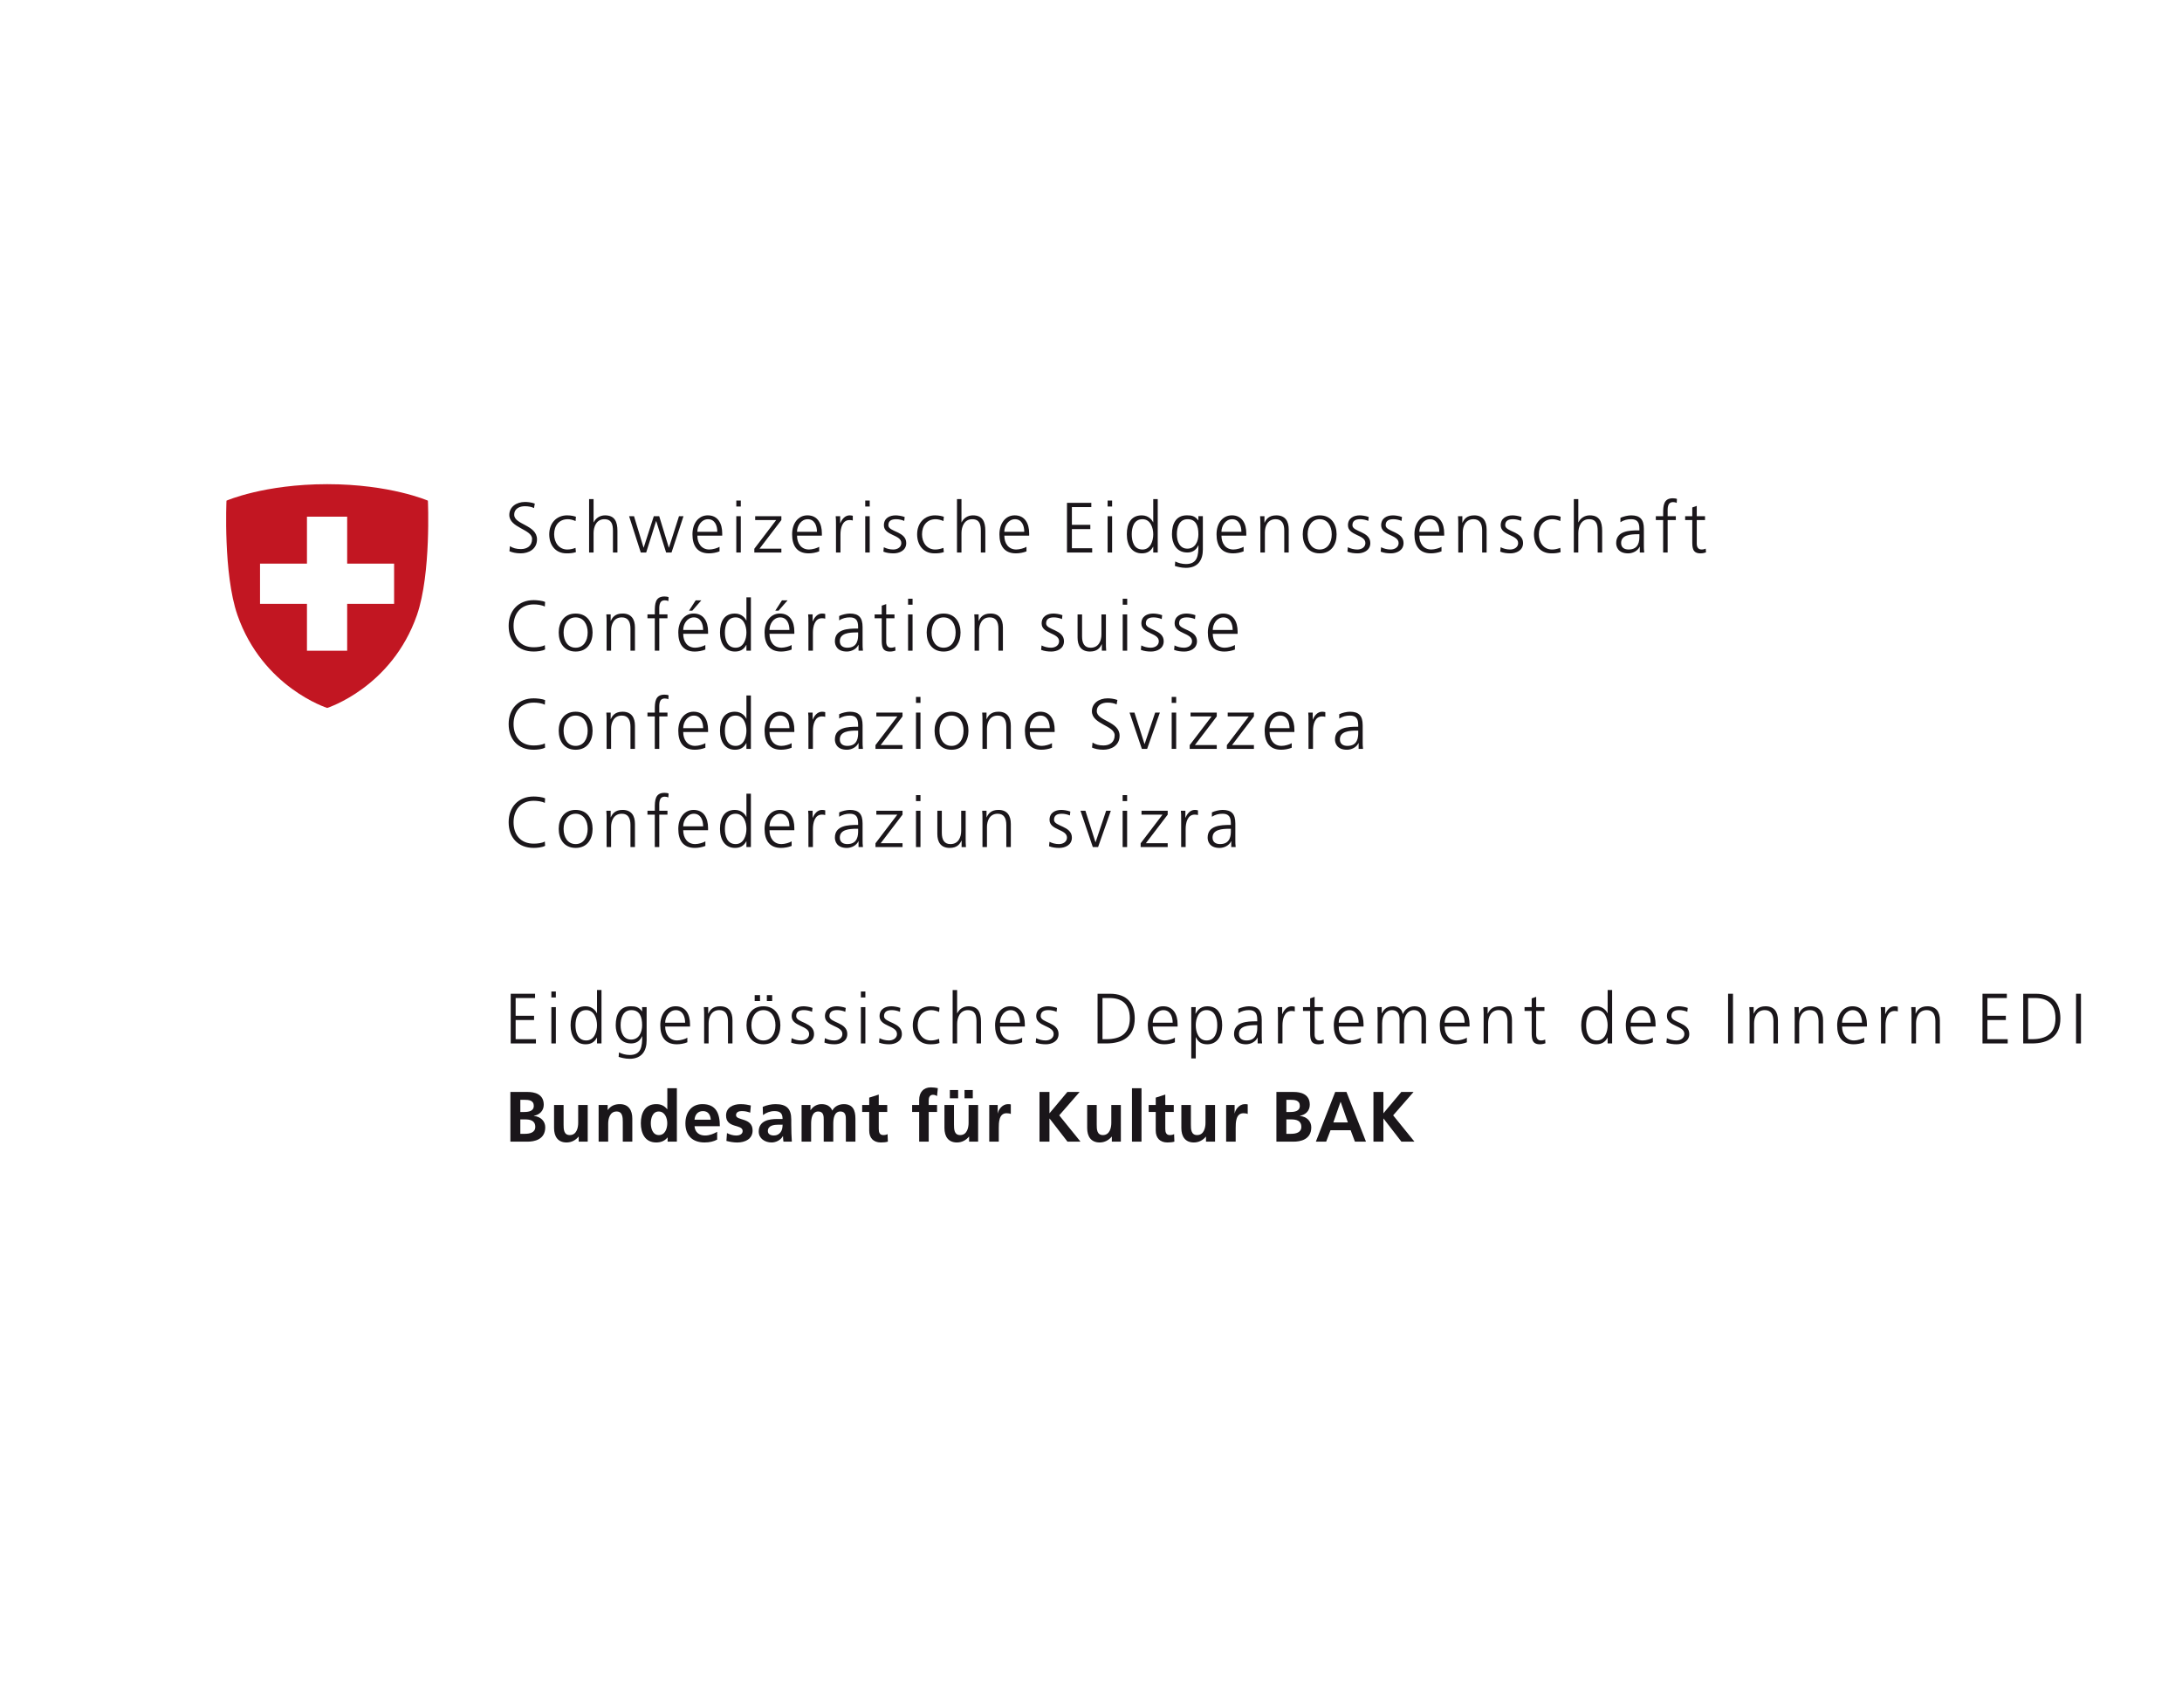 <?xml version="1.0" encoding="utf-8"?>
<!-- Generator: Adobe Illustrator 15.1.0, SVG Export Plug-In . SVG Version: 6.00 Build 0)  -->
<!DOCTYPE svg PUBLIC "-//W3C//DTD SVG 1.1//EN" "http://www.w3.org/Graphics/SVG/1.1/DTD/svg11.dtd">
<svg version="1.1" id="Ebene_1" xmlns="http://www.w3.org/2000/svg" xmlns:xlink="http://www.w3.org/1999/xlink" x="0px" y="0px"
	 width="207px" height="162px" viewBox="0 0 207 162" enable-background="new 0 0 207 162" xml:space="preserve">
<g>
	<path fill="#1A161A" d="M48.376,51.816c0.277,0.176,0.602,0.277,1.041,0.277c0.58,0,1.06-0.297,1.06-0.966
		c0-0.925-2.161-1.04-2.161-2.276c0-0.756,0.662-1.229,1.492-1.229c0.229,0,0.601,0.034,0.926,0.154l-0.075,0.427
		c-0.209-0.115-0.54-0.177-0.856-0.177c-0.486,0-1.021,0.203-1.021,0.812c0,0.946,2.161,0.952,2.161,2.33
		c0,0.952-0.816,1.33-1.546,1.33c-0.46,0-0.818-0.095-1.068-0.203L48.376,51.816L48.376,51.816z"/>
	<path fill="#1A161A" d="M54.603,49.432c-0.229-0.101-0.506-0.175-0.736-0.175c-0.83,0-1.297,0.601-1.297,1.438
		c0,0.784,0.473,1.439,1.249,1.439c0.271,0,0.521-0.062,0.776-0.156l0.041,0.399c-0.291,0.101-0.561,0.121-0.885,0.121
		c-1.107,0-1.647-0.845-1.647-1.804c0-1.06,0.683-1.803,1.702-1.803c0.412,0,0.709,0.094,0.83,0.135L54.603,49.432L54.603,49.432z"
		/>
	<path fill="#1A161A" d="M55.886,47.352h0.425v2.202h0.015c0.182-0.378,0.566-0.662,1.073-0.662c0.925,0,1.175,0.615,1.175,1.465
		v2.061h-0.426v-2.053c0-0.595-0.113-1.107-0.816-1.107c-0.756,0-1.021,0.715-1.021,1.317v1.843h-0.425V47.352L55.886,47.352z"/>
	<polygon fill="#1A161A" points="63.706,52.417 63.193,52.417 62.255,49.439 62.24,49.439 61.302,52.417 60.788,52.417 
		59.681,48.973 60.147,48.973 61.052,51.952 61.065,51.952 62.024,48.973 62.537,48.973 63.449,51.952 63.462,51.952 64.415,48.973 
		64.841,48.973 63.706,52.417 	"/>
	<path fill="#1A161A" d="M68.048,50.453c0-0.602-0.242-1.195-0.877-1.195c-0.629,0-1.014,0.628-1.014,1.195H68.048L68.048,50.453z
		 M68.259,52.308c-0.297,0.123-0.682,0.19-1,0.19c-1.142,0-1.567-0.771-1.567-1.804c0-1.053,0.581-1.803,1.452-1.803
		c0.973,0,1.371,0.783,1.371,1.709v0.216h-2.357c0,0.729,0.393,1.317,1.135,1.317c0.311,0,0.764-0.129,0.967-0.257V52.308
		L68.259,52.308z"/>
	<path fill="#1A161A" d="M69.851,48.973h0.426v3.444h-0.426V48.973L69.851,48.973z M70.277,48.054h-0.425v-0.567h0.425V48.054
		L70.277,48.054z"/>
	<polygon fill="#1A161A" points="71.561,52.06 73.634,49.337 71.642,49.337 71.642,48.973 74.126,48.973 74.126,49.337 
		72.054,52.053 74.126,52.053 74.126,52.417 71.561,52.417 71.561,52.06 	"/>
	<path fill="#1A161A" d="M77.503,50.453c0-0.602-0.243-1.195-0.878-1.195c-0.628,0-1.013,0.628-1.013,1.195H77.503L77.503,50.453z
		 M77.713,52.308c-0.297,0.123-0.683,0.19-1,0.19c-1.142,0-1.567-0.771-1.567-1.804c0-1.053,0.582-1.803,1.452-1.803
		c0.974,0,1.371,0.783,1.371,1.709v0.216h-2.356c0,0.729,0.392,1.317,1.135,1.317c0.31,0,0.763-0.129,0.966-0.257V52.308
		L77.713,52.308z"/>
	<path fill="#1A161A" d="M79.307,49.743c0-0.378,0-0.52-0.027-0.77h0.425v0.662h0.014c0.156-0.386,0.447-0.743,0.886-0.743
		c0.101,0,0.224,0.02,0.297,0.041v0.446c-0.088-0.028-0.203-0.041-0.312-0.041c-0.674,0-0.857,0.757-0.857,1.378v1.701h-0.425
		V49.743L79.307,49.743z"/>
	<path fill="#1A161A" d="M82.082,48.973h0.425v3.444h-0.425V48.973L82.082,48.973z M82.507,48.054h-0.425v-0.567h0.425V48.054
		L82.507,48.054z"/>
	<path fill="#1A161A" d="M83.845,51.917c0.257,0.128,0.566,0.217,0.898,0.217c0.404,0,0.762-0.224,0.762-0.615
		c0-0.817-1.653-0.688-1.653-1.688c0-0.682,0.553-0.938,1.121-0.938c0.182,0,0.547,0.041,0.851,0.155l-0.041,0.371
		c-0.223-0.101-0.525-0.162-0.763-0.162c-0.438,0-0.743,0.136-0.743,0.574c0,0.643,1.695,0.562,1.695,1.688
		c0,0.729-0.682,0.979-1.202,0.979c-0.331,0-0.662-0.041-0.965-0.162L83.845,51.917L83.845,51.917z"/>
	<path fill="#1A161A" d="M89.503,49.432c-0.229-0.101-0.506-0.175-0.735-0.175c-0.831,0-1.298,0.601-1.298,1.438
		c0,0.784,0.474,1.439,1.25,1.439c0.271,0,0.521-0.062,0.777-0.156l0.041,0.399c-0.291,0.101-0.562,0.121-0.886,0.121
		c-1.108,0-1.647-0.845-1.647-1.804c0-1.06,0.682-1.803,1.701-1.803c0.412,0,0.709,0.094,0.832,0.135L89.503,49.432L89.503,49.432z"
		/>
	<path fill="#1A161A" d="M90.786,47.352h0.426v2.202h0.014c0.182-0.378,0.566-0.662,1.074-0.662c0.925,0,1.175,0.615,1.175,1.465
		v2.061h-0.426v-2.053c0-0.595-0.114-1.107-0.817-1.107c-0.756,0-1.02,0.715-1.02,1.317v1.843h-0.426V47.352L90.786,47.352z"/>
	<path fill="#1A161A" d="M97.169,50.453c0-0.602-0.244-1.195-0.879-1.195c-0.628,0-1.013,0.628-1.013,1.195H97.169L97.169,50.453z
		 M97.378,52.308c-0.297,0.123-0.682,0.19-1,0.19c-1.141,0-1.566-0.771-1.566-1.804c0-1.053,0.581-1.803,1.451-1.803
		c0.974,0,1.371,0.783,1.371,1.709v0.216h-2.356c0,0.729,0.392,1.317,1.135,1.317c0.31,0,0.763-0.129,0.966-0.257V52.308
		L97.378,52.308z"/>
	<polygon fill="#1A161A" points="101.221,47.704 103.529,47.704 103.529,48.109 101.687,48.109 101.687,49.791 103.436,49.791 
		103.436,50.196 101.687,50.196 101.687,52.012 103.611,52.012 103.611,52.417 101.221,52.417 101.221,47.704 	"/>
	<path fill="#1A161A" d="M105.077,48.973h0.425v3.444h-0.425V48.973L105.077,48.973z M105.502,48.054h-0.425v-0.567h0.425V48.054
		L105.502,48.054z"/>
	<path fill="#1A161A" d="M108.386,52.134c0.756,0,1.02-0.812,1.02-1.439s-0.264-1.438-1.02-1.438c-0.811,0-1.02,0.77-1.02,1.438
		C107.366,51.364,107.575,52.134,108.386,52.134 M109.831,52.417h-0.426V51.87h-0.014c-0.229,0.438-0.58,0.628-1.074,0.628
		c-0.944,0-1.418-0.782-1.418-1.803c0-1.047,0.405-1.803,1.418-1.803c0.676,0,1.014,0.493,1.074,0.662h0.014v-2.202h0.426V52.417
		L109.831,52.417z"/>
	<path fill="#1A161A" d="M112.64,52.052c0.771,0,1.048-0.729,1.048-1.356c0-0.831-0.243-1.439-1.021-1.439
		c-0.81,0-1.02,0.771-1.02,1.439C111.647,51.371,111.917,52.052,112.64,52.052 M114.112,52.133c0,0.958-0.432,1.741-1.613,1.741
		c-0.453,0-0.865-0.127-1.041-0.181l0.034-0.425c0.263,0.135,0.642,0.243,1.013,0.243c1.094,0,1.189-0.798,1.189-1.771h-0.014
		c-0.229,0.5-0.608,0.676-1.047,0.676c-1.102,0-1.453-0.959-1.453-1.722c0-1.047,0.406-1.804,1.42-1.804
		c0.457,0,0.755,0.061,1.072,0.473h0.015v-0.392h0.425V52.133L114.112,52.133z"/>
	<path fill="#1A161A" d="M117.766,50.453c0-0.602-0.243-1.195-0.878-1.195c-0.628,0-1.013,0.628-1.013,1.195H117.766L117.766,50.453
		z M117.976,52.308c-0.298,0.123-0.683,0.19-1,0.19c-1.141,0-1.566-0.771-1.566-1.804c0-1.053,0.58-1.803,1.453-1.803
		c0.972,0,1.369,0.783,1.369,1.709v0.216h-2.356c0,0.729,0.392,1.317,1.135,1.317c0.31,0,0.763-0.129,0.966-0.257V52.308
		L117.976,52.308z"/>
	<path fill="#1A161A" d="M119.569,49.784c0-0.264,0-0.534-0.026-0.811h0.412v0.614h0.012c0.143-0.311,0.398-0.695,1.117-0.695
		c0.85,0,1.172,0.567,1.172,1.324v2.201h-0.422v-2.094c0-0.647-0.231-1.067-0.819-1.067c-0.776,0-1.019,0.683-1.019,1.257v1.904
		h-0.427V49.784L119.569,49.784z"/>
	<path fill="#1A161A" d="M125.195,52.134c0.743,0,1.143-0.643,1.143-1.439s-0.399-1.438-1.143-1.438
		c-0.742,0-1.143,0.641-1.143,1.438S124.453,52.134,125.195,52.134 M125.195,48.892c1.114,0,1.605,0.865,1.605,1.803
		c0,0.939-0.491,1.803-1.605,1.803c-1.113,0-1.607-0.863-1.607-1.803C123.588,49.757,124.082,48.892,125.195,48.892"/>
	<path fill="#1A161A" d="M127.869,51.917c0.256,0.128,0.567,0.217,0.897,0.217c0.405,0,0.764-0.224,0.764-0.615
		c0-0.817-1.653-0.688-1.653-1.688c0-0.682,0.554-0.938,1.121-0.938c0.18,0,0.547,0.041,0.848,0.155l-0.038,0.371
		c-0.224-0.101-0.526-0.162-0.763-0.162c-0.439,0-0.744,0.136-0.744,0.574c0,0.643,1.697,0.562,1.697,1.688
		c0,0.729-0.684,0.979-1.203,0.979c-0.332,0-0.662-0.041-0.967-0.162L127.869,51.917L127.869,51.917z"/>
	<path fill="#1A161A" d="M131.022,51.917c0.256,0.128,0.567,0.217,0.897,0.217c0.405,0,0.764-0.224,0.764-0.615
		c0-0.817-1.655-0.688-1.655-1.688c0-0.682,0.556-0.938,1.123-0.938c0.183,0,0.547,0.041,0.851,0.155l-0.041,0.371
		c-0.224-0.101-0.526-0.162-0.763-0.162c-0.44,0-0.743,0.136-0.743,0.574c0,0.643,1.696,0.562,1.696,1.688
		c0,0.729-0.685,0.979-1.203,0.979c-0.332,0-0.661-0.041-0.967-0.162L131.022,51.917L131.022,51.917z"/>
	<path fill="#1A161A" d="M136.541,50.453c0-0.602-0.244-1.195-0.877-1.195c-0.63,0-1.015,0.628-1.015,1.195H136.541L136.541,50.453z
		 M136.75,52.308c-0.297,0.123-0.683,0.19-0.998,0.19c-1.142,0-1.568-0.771-1.568-1.804c0-1.053,0.58-1.803,1.451-1.803
		c0.974,0,1.371,0.783,1.371,1.709v0.216h-2.356c0,0.729,0.394,1.317,1.135,1.317c0.31,0,0.763-0.129,0.966-0.257V52.308
		L136.75,52.308z"/>
	<path fill="#1A161A" d="M138.342,49.784c0-0.264,0-0.534-0.025-0.811h0.412v0.614h0.014c0.141-0.311,0.398-0.695,1.114-0.695
		c0.851,0,1.174,0.567,1.174,1.324v2.201h-0.424v-2.094c0-0.647-0.229-1.067-0.817-1.067c-0.777,0-1.02,0.683-1.02,1.257v1.904
		h-0.428V49.784L138.342,49.784z"/>
	<path fill="#1A161A" d="M142.362,51.917c0.257,0.128,0.565,0.217,0.897,0.217c0.406,0,0.763-0.224,0.763-0.615
		c0-0.817-1.653-0.688-1.653-1.688c0-0.682,0.553-0.938,1.12-0.938c0.181,0,0.548,0.041,0.851,0.155l-0.041,0.371
		c-0.221-0.101-0.526-0.162-0.762-0.162c-0.438,0-0.742,0.136-0.742,0.574c0,0.643,1.694,0.562,1.694,1.688
		c0,0.729-0.684,0.979-1.202,0.979c-0.33,0-0.662-0.041-0.966-0.162L142.362,51.917L142.362,51.917z"/>
	<path fill="#1A161A" d="M148.021,49.432c-0.228-0.101-0.506-0.175-0.735-0.175c-0.83,0-1.297,0.601-1.297,1.438
		c0,0.784,0.473,1.439,1.249,1.439c0.271,0,0.519-0.062,0.777-0.156l0.038,0.399c-0.288,0.101-0.559,0.121-0.883,0.121
		c-1.106,0-1.647-0.845-1.647-1.804c0-1.06,0.683-1.803,1.701-1.803c0.411,0,0.709,0.094,0.829,0.135L148.021,49.432L148.021,49.432
		z"/>
	<path fill="#1A161A" d="M149.305,47.352h0.425v2.202h0.014c0.181-0.378,0.567-0.662,1.073-0.662c0.925,0,1.175,0.615,1.175,1.465
		v2.061h-0.424v-2.053c0-0.595-0.114-1.107-0.817-1.107c-0.756,0-1.021,0.715-1.021,1.317v1.843h-0.425V47.352L149.305,47.352z"/>
	<path fill="#1A161A" d="M155.523,50.681h-0.121c-0.736,0-1.611,0.075-1.611,0.831c0,0.452,0.321,0.621,0.713,0.621
		c1,0,1.02-0.871,1.02-1.241V50.681L155.523,50.681z M155.564,51.863h-0.014c-0.188,0.412-0.67,0.636-1.092,0.636
		c-0.981,0-1.136-0.662-1.136-0.973c0-1.155,1.228-1.208,2.119-1.208h0.081v-0.176c0-0.589-0.209-0.886-0.782-0.886
		c-0.358,0-0.696,0.081-1.014,0.284v-0.412c0.264-0.128,0.709-0.235,1.014-0.235c0.849,0,1.209,0.385,1.209,1.282v1.52
		c0,0.275,0,0.484,0.033,0.723h-0.419V51.863L155.564,51.863z"/>
	<path fill="#1A161A" d="M157.778,49.337h-0.694v-0.364h0.694v-0.249c0-0.724,0.027-1.452,0.914-1.452
		c0.134,0,0.315,0.02,0.396,0.066l-0.026,0.372c-0.088-0.048-0.216-0.075-0.336-0.075c-0.582,0-0.521,0.629-0.521,1.04v0.298h0.776
		v0.364h-0.776v3.08h-0.427V49.337L157.778,49.337z"/>
	<path fill="#1A161A" d="M161.75,49.337h-0.783v2.229c0,0.311,0.115,0.566,0.459,0.566c0.162,0,0.271-0.033,0.392-0.08l0.026,0.351
		c-0.101,0.041-0.31,0.095-0.519,0.095c-0.756,0-0.784-0.52-0.784-1.147v-2.014h-0.675v-0.364h0.675v-0.83l0.426-0.149v0.979h0.783
		V49.337L161.75,49.337z"/>
	<path fill="#1A161A" d="M51.686,57.545c-0.298-0.155-0.724-0.204-1.054-0.204c-1.223,0-1.912,0.866-1.912,2.033
		c0,1.189,0.67,2.033,1.912,2.033c0.311,0,0.783-0.041,1.054-0.203l0.026,0.406c-0.256,0.155-0.783,0.201-1.08,0.201
		c-1.486,0-2.377-0.979-2.377-2.438c0-1.43,0.918-2.438,2.377-2.438c0.276,0,0.838,0.049,1.08,0.176L51.686,57.545L51.686,57.545z"
		/>
	<path fill="#1A161A" d="M54.609,61.449c0.743,0,1.142-0.642,1.142-1.439c0-0.795-0.398-1.438-1.142-1.438s-1.142,0.643-1.142,1.438
		C53.468,60.807,53.866,61.449,54.609,61.449 M54.609,58.208c1.115,0,1.608,0.864,1.608,1.802c0,0.939-0.493,1.803-1.608,1.803
		c-1.114,0-1.606-0.863-1.606-1.803C53.003,59.072,53.495,58.208,54.609,58.208"/>
	<path fill="#1A161A" d="M57.548,59.099c0-0.266,0-0.533-0.027-0.812h0.412v0.615h0.014c0.141-0.312,0.398-0.696,1.113-0.696
		c0.852,0,1.176,0.568,1.176,1.324v2.202H59.81v-2.094c0-0.648-0.229-1.067-0.817-1.067c-0.776,0-1.021,0.682-1.021,1.256v1.905
		h-0.424V59.099L57.548,59.099z"/>
	<path fill="#1A161A" d="M62.119,58.653h-0.696v-0.365h0.696v-0.249c0-0.723,0.027-1.452,0.911-1.452
		c0.137,0,0.318,0.021,0.398,0.067l-0.026,0.371c-0.088-0.047-0.216-0.074-0.338-0.074c-0.58,0-0.521,0.628-0.521,1.04v0.297h0.777
		v0.365h-0.777v3.08h-0.425V58.653L62.119,58.653z"/>
	<path fill="#1A161A" d="M65.995,56.958h0.535l-0.852,0.974h-0.311L65.995,56.958L65.995,56.958z M66.704,59.767
		c0-0.602-0.242-1.195-0.877-1.195c-0.629,0-1.014,0.628-1.014,1.195H66.704L66.704,59.767z M66.913,61.625
		c-0.297,0.121-0.682,0.189-0.998,0.189c-1.143,0-1.567-0.771-1.567-1.805c0-1.053,0.581-1.803,1.452-1.803
		c0.973,0,1.371,0.784,1.371,1.709v0.216h-2.357c0,0.73,0.393,1.317,1.135,1.317c0.311,0,0.764-0.128,0.965-0.256V61.625
		L66.913,61.625z"/>
	<path fill="#1A161A" d="M69.791,61.449c0.756,0,1.021-0.811,1.021-1.439c0-0.627-0.265-1.438-1.021-1.438
		c-0.81,0-1.021,0.77-1.021,1.438C68.771,60.679,68.981,61.449,69.791,61.449 M71.235,61.733h-0.424v-0.548h-0.015
		c-0.229,0.439-0.581,0.627-1.074,0.627c-0.944,0-1.418-0.783-1.418-1.803c0-1.047,0.405-1.802,1.418-1.802
		c0.677,0,1.013,0.492,1.074,0.661h0.015v-2.201h0.424V61.733L71.235,61.733z"/>
	<path fill="#1A161A" d="M74.181,56.958h0.533l-0.852,0.974h-0.31L74.181,56.958L74.181,56.958z M74.89,59.767
		c0-0.602-0.243-1.195-0.878-1.195c-0.628,0-1.013,0.628-1.013,1.195H74.89L74.89,59.767z M75.099,61.625
		c-0.297,0.121-0.682,0.189-0.999,0.189c-1.142,0-1.567-0.771-1.567-1.805c0-1.053,0.582-1.803,1.452-1.803
		c0.974,0,1.371,0.784,1.371,1.709v0.216h-2.356c0,0.73,0.392,1.317,1.135,1.317c0.31,0,0.763-0.128,0.965-0.256V61.625
		L75.099,61.625z"/>
	<path fill="#1A161A" d="M76.692,59.058c0-0.379,0-0.521-0.026-0.771h0.426v0.662h0.013c0.155-0.385,0.446-0.742,0.885-0.742
		c0.102,0,0.224,0.02,0.297,0.04v0.446c-0.088-0.027-0.202-0.041-0.311-0.041c-0.675,0-0.857,0.755-0.857,1.378v1.702h-0.426V59.058
		L76.692,59.058z"/>
	<path fill="#1A161A" d="M81.407,59.998h-0.122c-0.736,0-1.614,0.073-1.614,0.831c0,0.45,0.325,0.62,0.716,0.62
		c0.999,0,1.021-0.872,1.021-1.242V59.998L81.407,59.998z M81.448,61.179h-0.014c-0.189,0.411-0.67,0.633-1.095,0.633
		c-0.979,0-1.135-0.662-1.135-0.971c0-1.155,1.229-1.209,2.121-1.209h0.081v-0.176c0-0.588-0.211-0.885-0.784-0.885
		c-0.358,0-0.695,0.081-1.013,0.283v-0.411c0.264-0.129,0.709-0.236,1.013-0.236c0.851,0,1.209,0.384,1.209,1.282v1.521
		c0,0.277,0,0.485,0.034,0.722h-0.418V61.179L81.448,61.179z"/>
	<path fill="#1A161A" d="M84.857,58.653h-0.784v2.229c0,0.312,0.116,0.567,0.461,0.567c0.161,0,0.27-0.034,0.391-0.082l0.027,0.353
		c-0.102,0.041-0.311,0.095-0.52,0.095c-0.758,0-0.784-0.521-0.784-1.148v-2.013h-0.675v-0.365h0.675v-0.83l0.425-0.149v0.979h0.784
		V58.653L84.857,58.653z"/>
	<path fill="#1A161A" d="M86.147,58.289h0.425v3.443h-0.425V58.289L86.147,58.289z M86.573,57.369h-0.426v-0.566h0.426V57.369
		L86.573,57.369z"/>
	<path fill="#1A161A" d="M89.517,61.449c0.744,0,1.142-0.642,1.142-1.439c0-0.795-0.397-1.438-1.142-1.438
		c-0.742,0-1.141,0.643-1.141,1.438C88.376,60.807,88.774,61.449,89.517,61.449 M89.517,58.208c1.114,0,1.607,0.864,1.607,1.802
		c0,0.939-0.493,1.803-1.607,1.803c-1.113,0-1.606-0.863-1.606-1.803C87.91,59.072,88.403,58.208,89.517,58.208"/>
	<path fill="#1A161A" d="M92.454,59.099c0-0.266,0-0.533-0.026-0.812h0.412v0.615h0.014c0.142-0.312,0.398-0.696,1.114-0.696
		c0.852,0,1.175,0.568,1.175,1.324v2.202h-0.426v-2.094c0-0.648-0.229-1.067-0.817-1.067c-0.777,0-1.02,0.682-1.02,1.256v1.905
		h-0.426V59.099L92.454,59.099z"/>
	<path fill="#1A161A" d="M98.81,61.233c0.258,0.128,0.567,0.216,0.898,0.216c0.405,0,0.764-0.223,0.764-0.615
		c0-0.816-1.654-0.688-1.654-1.688c0-0.682,0.553-0.939,1.121-0.939c0.182,0,0.547,0.041,0.85,0.156l-0.04,0.371
		c-0.224-0.101-0.526-0.162-0.763-0.162c-0.439,0-0.743,0.135-0.743,0.574c0,0.642,1.694,0.561,1.694,1.688
		c0,0.73-0.682,0.979-1.201,0.979c-0.331,0-0.662-0.039-0.967-0.16L98.81,61.233L98.81,61.233z"/>
	<path fill="#1A161A" d="M104.915,60.921c0,0.264,0,0.535,0.026,0.811h-0.411v-0.613h-0.014c-0.143,0.31-0.398,0.693-1.115,0.693
		c-0.85,0-1.175-0.566-1.175-1.322v-2.201h0.427v2.093c0,0.647,0.229,1.068,0.816,1.068c0.777,0,1.02-0.684,1.02-1.257v-1.904h0.426
		V60.921L104.915,60.921z"/>
	<path fill="#1A161A" d="M106.509,58.289h0.424v3.443h-0.424V58.289L106.509,58.289z M106.935,57.369h-0.426v-0.566h0.426V57.369
		L106.935,57.369z"/>
	<path fill="#1A161A" d="M108.271,61.233c0.258,0.128,0.567,0.216,0.898,0.216c0.405,0,0.764-0.223,0.764-0.615
		c0-0.816-1.654-0.688-1.654-1.688c0-0.682,0.553-0.939,1.121-0.939c0.182,0,0.547,0.041,0.85,0.156l-0.04,0.371
		c-0.223-0.101-0.526-0.162-0.763-0.162c-0.439,0-0.743,0.135-0.743,0.574c0,0.642,1.694,0.561,1.694,1.688
		c0,0.73-0.682,0.979-1.201,0.979c-0.331,0-0.662-0.039-0.965-0.16L108.271,61.233L108.271,61.233z"/>
	<path fill="#1A161A" d="M111.425,61.233c0.258,0.128,0.567,0.216,0.898,0.216c0.404,0,0.763-0.223,0.763-0.615
		c0-0.816-1.653-0.688-1.653-1.688c0-0.682,0.553-0.939,1.121-0.939c0.182,0,0.547,0.041,0.85,0.156l-0.04,0.371
		c-0.222-0.101-0.527-0.162-0.763-0.162c-0.439,0-0.744,0.135-0.744,0.574c0,0.642,1.697,0.561,1.697,1.688
		c0,0.73-0.684,0.979-1.203,0.979c-0.332,0-0.662-0.039-0.967-0.16L111.425,61.233L111.425,61.233z"/>
	<path fill="#1A161A" d="M116.942,59.767c0-0.601-0.243-1.194-0.878-1.194c-0.629,0-1.013,0.628-1.013,1.194H116.942L116.942,59.767
		z M117.152,61.625c-0.298,0.121-0.683,0.188-1,0.188c-1.142,0-1.567-0.769-1.567-1.803c0-1.052,0.58-1.802,1.452-1.802
		c0.974,0,1.371,0.783,1.371,1.709v0.216h-2.356c0,0.729,0.392,1.317,1.134,1.317c0.311,0,0.763-0.129,0.967-0.259V61.625
		L117.152,61.625z"/>
	<path fill="#1A161A" d="M51.686,66.861c-0.298-0.156-0.724-0.203-1.054-0.203c-1.223,0-1.912,0.865-1.912,2.033
		c0,1.188,0.67,2.032,1.912,2.032c0.311,0,0.783-0.041,1.054-0.202l0.026,0.404c-0.256,0.156-0.783,0.203-1.08,0.203
		c-1.486,0-2.377-0.979-2.377-2.438c0-1.432,0.918-2.438,2.377-2.438c0.276,0,0.838,0.047,1.08,0.176L51.686,66.861L51.686,66.861z"
		/>
	<path fill="#1A161A" d="M54.609,70.764c0.743,0,1.142-0.642,1.142-1.439c0-0.796-0.398-1.438-1.142-1.438s-1.142,0.642-1.142,1.438
		C53.468,70.123,53.866,70.764,54.609,70.764 M54.609,67.521c1.115,0,1.608,0.866,1.608,1.804c0,0.938-0.493,1.804-1.608,1.804
		c-1.114,0-1.606-0.865-1.606-1.804C53.003,68.387,53.495,67.521,54.609,67.521"/>
	<path fill="#1A161A" d="M57.548,68.414c0-0.264,0-0.533-0.027-0.811h0.412v0.615h0.014c0.141-0.312,0.398-0.697,1.113-0.697
		c0.852,0,1.176,0.569,1.176,1.324v2.203H59.81v-2.095c0-0.647-0.229-1.066-0.817-1.066c-0.776,0-1.021,0.682-1.021,1.255v1.906
		h-0.424V68.414L57.548,68.414z"/>
	<path fill="#1A161A" d="M62.119,67.968h-0.696v-0.365h0.696v-0.249c0-0.723,0.027-1.452,0.911-1.452
		c0.137,0,0.318,0.02,0.398,0.067l-0.026,0.372c-0.088-0.049-0.216-0.075-0.338-0.075c-0.58,0-0.521,0.628-0.521,1.04v0.297h0.777
		v0.365h-0.777v3.08h-0.425V67.968L62.119,67.968z"/>
	<path fill="#1A161A" d="M66.704,69.083c0-0.602-0.242-1.195-0.877-1.195c-0.629,0-1.014,0.628-1.014,1.195H66.704L66.704,69.083z
		 M66.915,70.939c-0.297,0.122-0.683,0.189-1,0.189c-1.142,0-1.567-0.77-1.567-1.803c0-1.055,0.581-1.805,1.452-1.805
		c0.973,0,1.371,0.783,1.371,1.709v0.218h-2.357c0,0.728,0.393,1.316,1.135,1.316c0.311,0,0.764-0.129,0.967-0.257V70.939
		L66.915,70.939z"/>
	<path fill="#1A161A" d="M69.791,70.764c0.756,0,1.021-0.811,1.021-1.439c0-0.628-0.265-1.438-1.021-1.438
		c-0.81,0-1.021,0.77-1.021,1.438C68.771,69.994,68.981,70.764,69.791,70.764 M71.235,71.048h-0.424V70.5h-0.015
		c-0.229,0.439-0.581,0.629-1.074,0.629c-0.944,0-1.418-0.783-1.418-1.804c0-1.047,0.405-1.804,1.418-1.804
		c0.677,0,1.013,0.494,1.074,0.662h0.015v-2.201h0.424V71.048L71.235,71.048z"/>
	<path fill="#1A161A" d="M74.89,69.083c0-0.602-0.243-1.195-0.879-1.195c-0.627,0-1.012,0.628-1.012,1.195H74.89L74.89,69.083z
		 M75.099,70.939c-0.297,0.122-0.682,0.189-1,0.189c-1.141,0-1.566-0.77-1.566-1.803c0-1.055,0.581-1.805,1.452-1.805
		c0.974,0,1.371,0.783,1.371,1.709v0.218h-2.356c0,0.728,0.391,1.316,1.135,1.316c0.31,0,0.763-0.129,0.965-0.257V70.939
		L75.099,70.939z"/>
	<path fill="#1A161A" d="M76.692,68.374c0-0.378,0-0.521-0.026-0.771h0.426v0.662h0.013c0.155-0.385,0.446-0.744,0.885-0.744
		c0.102,0,0.224,0.021,0.297,0.041v0.447c-0.088-0.028-0.202-0.041-0.311-0.041c-0.675,0-0.857,0.757-0.857,1.377v1.703h-0.426
		V68.374L76.692,68.374z"/>
	<path fill="#1A161A" d="M81.407,69.312h-0.122c-0.736,0-1.614,0.075-1.614,0.831c0,0.452,0.325,0.621,0.716,0.621
		c0.999,0,1.021-0.872,1.021-1.243V69.312L81.407,69.312z M81.448,70.494h-0.014c-0.189,0.412-0.67,0.635-1.095,0.635
		c-0.979,0-1.135-0.662-1.135-0.973c0-1.154,1.229-1.208,2.121-1.208h0.081v-0.177c0-0.588-0.211-0.884-0.784-0.884
		c-0.358,0-0.695,0.081-1.013,0.283v-0.411c0.264-0.129,0.709-0.236,1.013-0.236c0.851,0,1.209,0.384,1.209,1.283v1.519
		c0,0.277,0,0.486,0.034,0.722h-0.418V70.494L81.448,70.494z"/>
	<polygon fill="#1A161A" points="83.054,70.69 85.128,67.968 83.136,67.968 83.136,67.603 85.62,67.603 85.62,67.968 83.548,70.683 
		85.62,70.683 85.62,71.048 83.054,71.048 83.054,70.69 	"/>
	<path fill="#1A161A" d="M86.897,67.603h0.425v3.443h-0.425V67.603L86.897,67.603z M87.322,66.685h-0.425v-0.568h0.425V66.685
		L87.322,66.685z"/>
	<path fill="#1A161A" d="M90.267,70.764c0.743,0,1.141-0.642,1.141-1.439c0-0.796-0.397-1.438-1.141-1.438
		c-0.742,0-1.141,0.642-1.141,1.438C89.126,70.123,89.524,70.764,90.267,70.764 M90.267,67.521c1.114,0,1.607,0.866,1.607,1.804
		c0,0.938-0.493,1.804-1.607,1.804c-1.113,0-1.607-0.865-1.607-1.804C88.659,68.387,89.153,67.521,90.267,67.521"/>
	<path fill="#1A161A" d="M93.204,68.414c0-0.264,0-0.533-0.027-0.811h0.412v0.615h0.015c0.142-0.312,0.397-0.697,1.114-0.697
		c0.851,0,1.175,0.569,1.175,1.324v2.203h-0.427v-2.095c0-0.647-0.229-1.066-0.816-1.066c-0.777,0-1.02,0.682-1.02,1.255v1.906
		h-0.426V68.414L93.204,68.414z"/>
	<path fill="#1A161A" d="M99.587,69.083c0-0.602-0.244-1.195-0.879-1.195c-0.628,0-1.013,0.628-1.013,1.195H99.587L99.587,69.083z
		 M99.796,70.939c-0.297,0.122-0.682,0.189-1,0.189c-1.141,0-1.566-0.77-1.566-1.803c0-1.055,0.58-1.805,1.451-1.805
		c0.974,0,1.371,0.783,1.371,1.709v0.218h-2.356c0,0.728,0.392,1.316,1.135,1.316c0.31,0,0.763-0.129,0.966-0.257V70.939
		L99.796,70.939z"/>
	<path fill="#1A161A" d="M103.646,70.447c0.277,0.176,0.602,0.276,1.04,0.276c0.581,0,1.06-0.298,1.06-0.966
		c0-0.925-2.16-1.041-2.16-2.277c0-0.755,0.662-1.228,1.492-1.228c0.229,0,0.6,0.034,0.926,0.155l-0.074,0.426
		c-0.211-0.115-0.541-0.176-0.858-0.176c-0.485,0-1.021,0.203-1.021,0.811c0,0.945,2.162,0.952,2.162,2.33
		c0,0.951-0.817,1.33-1.547,1.33c-0.459,0-0.816-0.094-1.066-0.203L103.646,70.447L103.646,70.447z"/>
	<polygon fill="#1A161A" points="108.825,71.046 108.325,71.046 107.157,67.604 107.623,67.604 108.575,70.582 108.589,70.582 
		109.588,67.604 110.034,67.604 108.825,71.046 	"/>
	<path fill="#1A161A" d="M111.155,67.603h0.425v3.443h-0.425V67.603L111.155,67.603z M111.58,66.685h-0.425v-0.568h0.425V66.685
		L111.58,66.685z"/>
	<polygon fill="#1A161A" points="112.863,70.69 114.938,67.968 112.944,67.968 112.944,67.603 115.43,67.603 115.43,67.968 
		113.356,70.683 115.43,70.683 115.43,71.048 112.863,71.048 112.863,70.69 	"/>
	<polygon fill="#1A161A" points="116.389,70.69 118.463,67.968 116.47,67.968 116.47,67.603 118.955,67.603 118.955,67.968 
		116.882,70.683 118.955,70.683 118.955,71.048 116.389,71.048 116.389,70.69 	"/>
	<path fill="#1A161A" d="M122.332,69.083c0-0.602-0.244-1.195-0.877-1.195c-0.63,0-1.016,0.628-1.016,1.195H122.332L122.332,69.083z
		 M122.541,70.939c-0.298,0.122-0.683,0.189-1,0.189c-1.142,0-1.566-0.77-1.566-1.803c0-1.055,0.58-1.805,1.451-1.805
		c0.973,0,1.369,0.783,1.369,1.709v0.218h-2.355c0,0.728,0.395,1.316,1.136,1.316c0.31,0,0.763-0.129,0.966-0.257V70.939
		L122.541,70.939z"/>
	<path fill="#1A161A" d="M124.133,68.374c0-0.378,0-0.521-0.024-0.771h0.425v0.662h0.012c0.158-0.385,0.447-0.744,0.886-0.744
		c0.103,0,0.224,0.021,0.297,0.041v0.447c-0.086-0.028-0.202-0.041-0.31-0.041c-0.676,0-0.858,0.757-0.858,1.377v1.703h-0.427
		V68.374L124.133,68.374z"/>
	<path fill="#1A161A" d="M128.849,69.312h-0.122c-0.736,0-1.614,0.075-1.614,0.831c0,0.452,0.325,0.621,0.718,0.621
		c0.998,0,1.019-0.872,1.019-1.243V69.312L128.849,69.312z M128.889,70.494h-0.012c-0.19,0.412-0.67,0.635-1.096,0.635
		c-0.98,0-1.134-0.662-1.134-0.973c0-1.154,1.229-1.208,2.12-1.208h0.081v-0.177c0-0.588-0.21-0.884-0.783-0.884
		c-0.356,0-0.694,0.081-1.015,0.283v-0.411c0.265-0.129,0.709-0.236,1.015-0.236c0.853,0,1.209,0.384,1.209,1.283v1.519
		c0,0.277,0,0.486,0.033,0.722h-0.419V70.494L128.889,70.494z"/>
	<path fill="#1A161A" d="M51.686,76.175c-0.298-0.155-0.724-0.203-1.054-0.203c-1.223,0-1.912,0.865-1.912,2.033
		c0,1.189,0.67,2.032,1.912,2.032c0.311,0,0.783-0.041,1.054-0.203l0.026,0.407c-0.256,0.154-0.783,0.2-1.08,0.2
		c-1.486,0-2.377-0.979-2.377-2.437c0-1.433,0.918-2.439,2.377-2.439c0.276,0,0.838,0.047,1.08,0.178L51.686,76.175L51.686,76.175z"
		/>
	<path fill="#1A161A" d="M54.609,80.08c0.743,0,1.142-0.643,1.142-1.44c0-0.796-0.398-1.438-1.142-1.438s-1.142,0.643-1.142,1.438
		C53.468,79.437,53.866,80.08,54.609,80.08 M54.609,76.836c1.115,0,1.608,0.865,1.608,1.803c0,0.94-0.493,1.803-1.608,1.803
		c-1.114,0-1.606-0.862-1.606-1.803C53.003,77.702,53.495,76.836,54.609,76.836"/>
	<path fill="#1A161A" d="M57.548,77.729c0-0.265,0-0.533-0.027-0.812h0.412v0.615h0.014c0.141-0.312,0.398-0.696,1.113-0.696
		c0.852,0,1.176,0.567,1.176,1.324v2.202H59.81v-2.094c0-0.648-0.229-1.068-0.817-1.068c-0.776,0-1.021,0.683-1.021,1.257v1.905
		h-0.424V77.729L57.548,77.729z"/>
	<path fill="#1A161A" d="M62.119,77.283h-0.696v-0.365h0.696v-0.25c0-0.722,0.027-1.451,0.911-1.451
		c0.137,0,0.318,0.021,0.398,0.066l-0.026,0.373c-0.088-0.048-0.216-0.075-0.338-0.075c-0.58,0-0.521,0.628-0.521,1.04v0.297h0.777
		v0.365h-0.777v3.08h-0.425V77.283L62.119,77.283z"/>
	<path fill="#1A161A" d="M66.704,78.396c0-0.6-0.242-1.195-0.877-1.195c-0.629,0-1.014,0.629-1.014,1.195H66.704L66.704,78.396z
		 M66.915,80.254c-0.297,0.121-0.683,0.188-1,0.188c-1.142,0-1.567-0.77-1.567-1.803c0-1.052,0.581-1.802,1.452-1.802
		c0.973,0,1.371,0.782,1.371,1.709v0.216h-2.357c0,0.729,0.393,1.317,1.135,1.317c0.311,0,0.764-0.13,0.967-0.259V80.254
		L66.915,80.254z"/>
	<path fill="#1A161A" d="M69.791,80.08c0.756,0,1.021-0.812,1.021-1.44c0-0.627-0.265-1.438-1.021-1.438
		c-0.81,0-1.021,0.771-1.021,1.438C68.771,79.309,68.981,80.08,69.791,80.08 M71.235,80.363h-0.424v-0.547h-0.015
		c-0.229,0.437-0.581,0.626-1.074,0.626c-0.944,0-1.418-0.783-1.418-1.803c0-1.046,0.405-1.803,1.418-1.803
		c0.677,0,1.013,0.493,1.074,0.662h0.015v-2.202h0.424V80.363L71.235,80.363z"/>
	<path fill="#1A161A" d="M74.89,78.396c0-0.6-0.243-1.195-0.879-1.195c-0.627,0-1.012,0.629-1.012,1.195H74.89L74.89,78.396z
		 M75.099,80.254c-0.297,0.121-0.682,0.188-1,0.188c-1.141,0-1.566-0.77-1.566-1.803c0-1.052,0.581-1.802,1.452-1.802
		c0.974,0,1.371,0.782,1.371,1.709v0.216h-2.356c0,0.729,0.391,1.317,1.135,1.317c0.31,0,0.763-0.13,0.965-0.259V80.254
		L75.099,80.254z"/>
	<path fill="#1A161A" d="M76.692,77.687c0-0.377,0-0.52-0.026-0.77h0.426v0.662h0.013c0.155-0.385,0.446-0.743,0.885-0.743
		c0.102,0,0.224,0.021,0.297,0.041v0.446c-0.088-0.027-0.202-0.041-0.311-0.041c-0.675,0-0.857,0.756-0.857,1.379v1.701h-0.426
		V77.687L76.692,77.687z"/>
	<path fill="#1A161A" d="M81.407,78.625h-0.122c-0.736,0-1.614,0.076-1.614,0.833c0,0.45,0.325,0.621,0.716,0.621
		c0.999,0,1.021-0.871,1.021-1.242V78.625L81.407,78.625z M81.448,79.808h-0.014c-0.189,0.412-0.67,0.636-1.095,0.636
		c-0.979,0-1.135-0.661-1.135-0.974c0-1.154,1.229-1.208,2.121-1.208h0.081v-0.176c0-0.588-0.211-0.886-0.784-0.886
		c-0.358,0-0.695,0.082-1.013,0.285v-0.412c0.264-0.128,0.709-0.236,1.013-0.236c0.851,0,1.209,0.383,1.209,1.283v1.519
		c0,0.277,0,0.486,0.034,0.724h-0.418V79.808L81.448,79.808z"/>
	<polygon fill="#1A161A" points="83.054,80.004 85.128,77.283 83.136,77.283 83.136,76.917 85.62,76.917 85.62,77.283 
		83.548,79.997 85.62,79.997 85.62,80.363 83.054,80.363 83.054,80.004 	"/>
	<path fill="#1A161A" d="M86.897,76.918h0.425v3.444h-0.425V76.918L86.897,76.918z M87.322,76h-0.425v-0.567h0.425V76L87.322,76z"/>
	<path fill="#1A161A" d="M91.61,79.551c0,0.265,0,0.533,0.027,0.812h-0.412v-0.616h-0.014c-0.142,0.312-0.398,0.695-1.114,0.695
		c-0.851,0-1.175-0.566-1.175-1.321v-2.203h0.426v2.093c0,0.648,0.23,1.069,0.816,1.069c0.777,0,1.021-0.684,1.021-1.257v-1.905
		h0.425V79.551L91.61,79.551z"/>
	<path fill="#1A161A" d="M93.204,77.729c0-0.265,0-0.533-0.027-0.812h0.412v0.615h0.015c0.142-0.312,0.397-0.696,1.114-0.696
		c0.851,0,1.175,0.567,1.175,1.324v2.202h-0.427v-2.094c0-0.648-0.229-1.068-0.816-1.068c-0.777,0-1.02,0.683-1.02,1.257v1.905
		h-0.426V77.729L93.204,77.729z"/>
	<path fill="#1A161A" d="M99.56,79.863c0.257,0.129,0.566,0.217,0.898,0.217c0.404,0,0.762-0.224,0.762-0.616
		c0-0.816-1.653-0.688-1.653-1.688c0-0.682,0.554-0.938,1.121-0.938c0.183,0,0.547,0.041,0.851,0.155l-0.041,0.371
		c-0.223-0.101-0.527-0.162-0.763-0.162c-0.438,0-0.743,0.136-0.743,0.574c0,0.643,1.695,0.562,1.695,1.688
		c0,0.73-0.682,0.98-1.202,0.98c-0.331,0-0.662-0.04-0.965-0.162L99.56,79.863L99.56,79.863z"/>
	<polygon fill="#1A161A" points="104.172,80.363 103.672,80.363 102.504,76.918 102.97,76.918 103.922,79.896 103.937,79.896 
		104.935,76.918 105.381,76.918 104.172,80.363 	"/>
	<path fill="#1A161A" d="M106.502,76.918h0.425v3.444h-0.425V76.918L106.502,76.918z M106.927,76h-0.425v-0.567h0.425V76L106.927,76
		z"/>
	<polygon fill="#1A161A" points="108.21,80.004 110.284,77.283 108.292,77.283 108.292,76.917 110.776,76.917 110.776,77.283 
		108.704,79.997 110.776,79.997 110.776,80.363 108.21,80.363 108.21,80.004 	"/>
	<path fill="#1A161A" d="M112.053,77.687c0-0.377,0-0.52-0.027-0.77h0.427v0.662h0.013c0.155-0.385,0.446-0.743,0.885-0.743
		c0.101,0,0.222,0.021,0.297,0.041v0.446c-0.088-0.027-0.202-0.041-0.312-0.041c-0.674,0-0.856,0.756-0.856,1.379v1.701h-0.426
		V77.687L112.053,77.687z"/>
	<path fill="#1A161A" d="M116.767,78.625h-0.121c-0.736,0-1.615,0.076-1.615,0.833c0,0.45,0.324,0.621,0.717,0.621
		c0.998,0,1.02-0.871,1.02-1.242V78.625L116.767,78.625z M116.807,79.808h-0.013c-0.189,0.412-0.669,0.636-1.094,0.636
		c-0.98,0-1.135-0.661-1.135-0.974c0-1.154,1.229-1.208,2.119-1.208h0.082v-0.176c0-0.588-0.21-0.886-0.783-0.886
		c-0.358,0-0.697,0.082-1.013,0.285v-0.412c0.263-0.128,0.708-0.236,1.013-0.236c0.851,0,1.209,0.383,1.209,1.283v1.519
		c0,0.277,0,0.486,0.033,0.724h-0.419V79.808L116.807,79.808z"/>
	<polygon fill="#1A161A" points="48.45,94.279 50.76,94.279 50.76,94.684 48.917,94.684 48.917,96.367 50.665,96.367 50.665,96.771 
		48.917,96.771 48.917,98.588 50.842,98.588 50.842,98.992 48.45,98.992 48.45,94.279 	"/>
	<path fill="#1A161A" d="M52.306,95.547h0.426v3.445h-0.426V95.547L52.306,95.547z M52.731,94.629h-0.424v-0.566h0.424V94.629
		L52.731,94.629z"/>
	<path fill="#1A161A" d="M55.616,98.709c0.756,0,1.02-0.812,1.02-1.438c0-0.629-0.264-1.441-1.02-1.441
		c-0.811,0-1.021,0.773-1.021,1.441C54.596,97.938,54.806,98.709,55.616,98.709 M57.062,98.992h-0.426v-0.549h-0.014
		c-0.229,0.439-0.581,0.629-1.074,0.629c-0.945,0-1.418-0.781-1.418-1.801c0-1.049,0.404-1.805,1.418-1.805
		c0.676,0,1.014,0.492,1.074,0.662h0.014v-2.203h0.426V98.992L57.062,98.992z"/>
	<path fill="#1A161A" d="M59.87,98.627c0.77,0,1.047-0.727,1.047-1.355c0-0.83-0.242-1.441-1.02-1.441
		c-0.811,0-1.021,0.773-1.021,1.441C58.877,97.945,59.147,98.627,59.87,98.627 M61.343,98.709c0,0.957-0.433,1.74-1.613,1.74
		c-0.453,0-0.865-0.127-1.041-0.182l0.033-0.426c0.264,0.137,0.643,0.246,1.014,0.246c1.094,0,1.189-0.799,1.189-1.771H60.91
		c-0.229,0.5-0.608,0.676-1.047,0.676c-1.101,0-1.452-0.959-1.452-1.721c0-1.049,0.406-1.805,1.419-1.805
		c0.459,0,0.756,0.062,1.074,0.475h0.013v-0.395h0.426V98.709L61.343,98.709z"/>
	<path fill="#1A161A" d="M64.996,97.025c0-0.6-0.243-1.191-0.878-1.191c-0.628,0-1.014,0.625-1.014,1.191H64.996L64.996,97.025z
		 M65.206,98.883c-0.297,0.123-0.682,0.189-1,0.189c-1.141,0-1.566-0.768-1.566-1.801c0-1.055,0.58-1.805,1.451-1.805
		c0.973,0,1.371,0.783,1.371,1.709v0.217h-2.357c0,0.729,0.393,1.316,1.136,1.316c0.31,0,0.763-0.129,0.966-0.258V98.883
		L65.206,98.883z"/>
	<path fill="#1A161A" d="M66.8,96.359c0-0.264,0-0.535-0.027-0.812h0.412v0.615h0.013c0.142-0.309,0.399-0.695,1.114-0.695
		c0.852,0,1.176,0.566,1.176,1.324v2.201h-0.426V96.9c0-0.65-0.229-1.07-0.817-1.07c-0.776,0-1.021,0.684-1.021,1.258v1.904H66.8
		V96.359L66.8,96.359z"/>
	<path fill="#1A161A" d="M72.749,94.408h0.506v0.566h-0.506V94.408L72.749,94.408z M71.595,94.408h0.506v0.566h-0.506V94.408
		L71.595,94.408z M72.425,98.709c0.742,0,1.141-0.643,1.141-1.438c0-0.797-0.398-1.438-1.141-1.438s-1.142,0.641-1.142,1.438
		C71.283,98.066,71.683,98.709,72.425,98.709 M72.425,95.467c1.114,0,1.607,0.863,1.607,1.805c0,0.938-0.493,1.801-1.607,1.801
		c-1.115,0-1.607-0.863-1.607-1.801C70.817,96.33,71.31,95.467,72.425,95.467"/>
	<path fill="#1A161A" d="M75.099,98.492c0.258,0.129,0.567,0.217,0.898,0.217c0.404,0,0.764-0.225,0.764-0.615
		c0-0.818-1.654-0.689-1.654-1.689c0-0.68,0.553-0.938,1.121-0.938c0.182,0,0.547,0.041,0.85,0.154l-0.04,0.371
		c-0.224-0.1-0.526-0.162-0.763-0.162c-0.439,0-0.743,0.137-0.743,0.574c0,0.643,1.694,0.562,1.694,1.689
		c0,0.729-0.682,0.979-1.201,0.979c-0.332,0-0.662-0.041-0.967-0.16L75.099,98.492L75.099,98.492z"/>
	<path fill="#1A161A" d="M78.253,98.492c0.257,0.129,0.566,0.217,0.898,0.217c0.404,0,0.763-0.225,0.763-0.615
		c0-0.818-1.654-0.689-1.654-1.689c0-0.68,0.554-0.938,1.121-0.938c0.183,0,0.547,0.041,0.851,0.154l-0.041,0.371
		c-0.223-0.1-0.525-0.162-0.763-0.162c-0.438,0-0.743,0.137-0.743,0.574c0,0.643,1.695,0.562,1.695,1.689
		c0,0.729-0.682,0.979-1.202,0.979c-0.331,0-0.661-0.041-0.965-0.16L78.253,98.492L78.253,98.492z"/>
	<path fill="#1A161A" d="M81.67,95.547h0.425v3.445H81.67V95.547L81.67,95.547z M82.095,94.629H81.67v-0.566h0.425V94.629
		L82.095,94.629z"/>
	<path fill="#1A161A" d="M83.433,98.492c0.258,0.129,0.567,0.217,0.898,0.217c0.404,0,0.763-0.225,0.763-0.615
		c0-0.818-1.653-0.689-1.653-1.689c0-0.68,0.553-0.938,1.121-0.938c0.182,0,0.547,0.041,0.85,0.154l-0.041,0.371
		c-0.223-0.1-0.525-0.162-0.762-0.162c-0.439,0-0.744,0.137-0.744,0.574c0,0.643,1.695,0.562,1.695,1.689
		c0,0.729-0.682,0.979-1.201,0.979c-0.332,0-0.662-0.041-0.967-0.16L83.433,98.492L83.433,98.492z"/>
	<path fill="#1A161A" d="M89.092,96.006c-0.229-0.102-0.507-0.172-0.736-0.172c-0.831,0-1.297,0.6-1.297,1.438
		c0,0.783,0.474,1.438,1.249,1.438c0.271,0,0.521-0.062,0.777-0.154l0.041,0.396c-0.291,0.104-0.562,0.121-0.885,0.121
		c-1.108,0-1.648-0.844-1.648-1.801c0-1.062,0.682-1.805,1.701-1.805c0.412,0,0.709,0.096,0.832,0.135L89.092,96.006L89.092,96.006z
		"/>
	<path fill="#1A161A" d="M90.375,93.926H90.8v2.203h0.014c0.182-0.379,0.567-0.662,1.074-0.662c0.926,0,1.176,0.617,1.176,1.467
		v2.059h-0.427v-2.055c0-0.592-0.114-1.104-0.817-1.104c-0.756,0-1.02,0.713-1.02,1.316v1.842h-0.425V93.926L90.375,93.926z"/>
	<path fill="#1A161A" d="M96.757,97.025c0-0.6-0.243-1.191-0.879-1.191c-0.627,0-1.012,0.625-1.012,1.191H96.757L96.757,97.025z
		 M96.967,98.883c-0.298,0.123-0.683,0.189-1,0.189c-1.142,0-1.567-0.768-1.567-1.801c0-1.055,0.581-1.805,1.452-1.805
		c0.974,0,1.371,0.783,1.371,1.709v0.217h-2.356c0,0.729,0.392,1.316,1.135,1.316c0.31,0,0.763-0.129,0.966-0.258V98.883
		L96.967,98.883z"/>
	<path fill="#1A161A" d="M98.296,98.492c0.258,0.129,0.567,0.217,0.898,0.217c0.405,0,0.764-0.225,0.764-0.615
		c0-0.818-1.654-0.689-1.654-1.689c0-0.68,0.553-0.938,1.121-0.938c0.182,0,0.547,0.041,0.85,0.154l-0.04,0.371
		c-0.224-0.1-0.526-0.162-0.763-0.162c-0.439,0-0.743,0.137-0.743,0.574c0,0.643,1.694,0.562,1.694,1.689
		c0,0.729-0.682,0.979-1.201,0.979c-0.331,0-0.662-0.041-0.965-0.16L98.296,98.492L98.296,98.492z"/>
	<path fill="#1A161A" d="M104.591,98.588h0.385c1.337,0,2.208-0.541,2.208-1.984c0-1.441-0.858-1.92-1.911-1.92h-0.682V98.588
		L104.591,98.588z M104.124,94.279h1.169c1.688,0,2.356,0.971,2.356,2.35c0,1.709-1.141,2.363-2.701,2.363h-0.824V94.279
		L104.124,94.279z"/>
	<path fill="#1A161A" d="M111.249,97.025c0-0.6-0.242-1.191-0.878-1.191c-0.628,0-1.013,0.625-1.013,1.191H111.249L111.249,97.025z
		 M111.458,98.883c-0.296,0.123-0.681,0.189-0.998,0.189c-1.142,0-1.568-0.768-1.568-1.801c0-1.055,0.582-1.805,1.453-1.805
		c0.973,0,1.371,0.783,1.371,1.709v0.217h-2.357c0,0.729,0.393,1.316,1.135,1.316c0.311,0,0.764-0.129,0.965-0.258V98.883
		L111.458,98.883z"/>
	<path fill="#1A161A" d="M114.456,95.83c-0.756,0-1.019,0.812-1.019,1.441c0,0.625,0.263,1.438,1.019,1.438
		c0.812,0,1.021-0.771,1.021-1.438C115.478,96.604,115.268,95.83,114.456,95.83 M113.012,95.547h0.426l-0.026,0.629h0.012
		c0.109-0.188,0.373-0.709,1.102-0.709c1.014,0,1.418,0.756,1.418,1.805c0,1.02-0.473,1.801-1.418,1.801
		c-0.54,0-0.865-0.223-1.072-0.668h-0.015v2.008h-0.426V95.547L113.012,95.547z"/>
	<path fill="#1A161A" d="M119.272,97.256h-0.122c-0.734,0-1.613,0.074-1.613,0.832c0,0.451,0.324,0.621,0.717,0.621
		c0.998,0,1.019-0.871,1.019-1.242V97.256L119.272,97.256z M119.312,98.438h-0.014c-0.188,0.412-0.67,0.635-1.092,0.635
		c-0.981,0-1.136-0.662-1.136-0.973c0-1.154,1.228-1.207,2.12-1.207h0.081v-0.176c0-0.588-0.21-0.887-0.784-0.887
		c-0.359,0-0.695,0.082-1.012,0.287v-0.412c0.262-0.131,0.708-0.238,1.012-0.238c0.85,0,1.21,0.387,1.21,1.283v1.521
		c0,0.275,0,0.482,0.033,0.721h-0.419V98.438L119.312,98.438z"/>
	<path fill="#1A161A" d="M121.238,96.316c0-0.375,0-0.52-0.027-0.77h0.424v0.662h0.015c0.156-0.385,0.446-0.742,0.886-0.742
		c0.1,0,0.221,0.021,0.297,0.041v0.447c-0.088-0.029-0.203-0.043-0.312-0.043c-0.677,0-0.856,0.76-0.856,1.377v1.703h-0.426V96.316
		L121.238,96.316z"/>
	<path fill="#1A161A" d="M125.5,95.912h-0.785v2.23c0,0.309,0.117,0.566,0.459,0.566c0.164,0,0.271-0.033,0.393-0.082l0.025,0.352
		c-0.098,0.043-0.31,0.094-0.519,0.094c-0.757,0-0.782-0.518-0.782-1.146v-2.014h-0.677v-0.365h0.677v-0.83l0.424-0.146v0.977h0.785
		V95.912L125.5,95.912z"/>
	<path fill="#1A161A" d="M128.89,97.025c0-0.6-0.244-1.191-0.88-1.191c-0.627,0-1.012,0.625-1.012,1.191H128.89L128.89,97.025z
		 M129.099,98.883c-0.298,0.123-0.683,0.189-1,0.189c-1.14,0-1.566-0.768-1.566-1.801c0-1.055,0.58-1.805,1.451-1.805
		c0.974,0,1.371,0.783,1.371,1.709v0.217h-2.356c0,0.729,0.392,1.316,1.135,1.316c0.31,0,0.763-0.129,0.966-0.258V98.883
		L129.099,98.883z"/>
	<path fill="#1A161A" d="M134.853,98.992v-2.291c0-0.484-0.183-0.871-0.729-0.871c-0.467,0-0.926,0.398-0.926,1.258v1.904h-0.425
		v-2.291c0-0.484-0.185-0.871-0.729-0.871c-0.467,0-0.926,0.398-0.926,1.258v1.904h-0.426v-2.633c0-0.264,0-0.535-0.025-0.812h0.412
		v0.582l0.012,0.006c0.136-0.234,0.338-0.668,1.076-0.668c0.301,0,0.801,0.129,0.909,0.729h0.015
		c0.156-0.404,0.561-0.729,1.101-0.729c0.694,0,1.088,0.488,1.088,1.154v2.371H134.853L134.853,98.992z"/>
	<path fill="#1A161A" d="M138.944,97.025c0-0.6-0.241-1.191-0.878-1.191c-0.628,0-1.014,0.625-1.014,1.191H138.944L138.944,97.025z
		 M139.155,98.883c-0.298,0.123-0.683,0.189-1,0.189c-1.142,0-1.567-0.768-1.567-1.801c0-1.055,0.582-1.805,1.453-1.805
		c0.971,0,1.371,0.783,1.371,1.709v0.217h-2.359c0,0.729,0.394,1.316,1.136,1.316c0.312,0,0.765-0.129,0.967-0.258V98.883
		L139.155,98.883z"/>
	<path fill="#1A161A" d="M140.748,96.359c0-0.264,0-0.535-0.027-0.812h0.41v0.615h0.016c0.141-0.309,0.398-0.695,1.113-0.695
		c0.852,0,1.176,0.566,1.176,1.324v2.201h-0.426V96.9c0-0.65-0.229-1.07-0.817-1.07c-0.774,0-1.021,0.684-1.021,1.258v1.904h-0.424
		V96.359L140.748,96.359z"/>
	<path fill="#1A161A" d="M146.516,95.912h-0.784v2.23c0,0.309,0.115,0.566,0.459,0.566c0.162,0,0.271-0.033,0.394-0.082l0.026,0.352
		c-0.103,0.043-0.313,0.094-0.522,0.094c-0.754,0-0.782-0.518-0.782-1.146v-2.014h-0.677v-0.365h0.677v-0.83l0.426-0.146v0.977
		h0.784V95.912L146.516,95.912z"/>
	<path fill="#1A161A" d="M151.492,98.709c0.758,0,1.02-0.812,1.02-1.438c0-0.629-0.262-1.441-1.02-1.441
		c-0.811,0-1.021,0.773-1.021,1.441C150.471,97.938,150.682,98.709,151.492,98.709 M152.938,98.992h-0.426v-0.549H152.5
		c-0.23,0.439-0.582,0.629-1.076,0.629c-0.944,0-1.418-0.781-1.418-1.801c0-1.049,0.406-1.805,1.418-1.805
		c0.676,0,1.015,0.492,1.076,0.662h0.012v-2.203h0.426V98.992L152.938,98.992z"/>
	<path fill="#1A161A" d="M156.592,97.025c0-0.6-0.244-1.191-0.879-1.191c-0.627,0-1.013,0.625-1.013,1.191H156.592L156.592,97.025z
		 M156.801,98.883c-0.297,0.123-0.683,0.189-1,0.189c-1.142,0-1.565-0.768-1.565-1.801c0-1.055,0.58-1.805,1.451-1.805
		c0.973,0,1.37,0.783,1.37,1.709v0.217H154.7c0,0.729,0.392,1.316,1.136,1.316c0.31,0,0.762-0.129,0.965-0.258V98.883
		L156.801,98.883z"/>
	<path fill="#1A161A" d="M158.131,98.492c0.256,0.129,0.567,0.217,0.897,0.217c0.405,0,0.765-0.225,0.765-0.615
		c0-0.818-1.656-0.689-1.656-1.689c0-0.68,0.556-0.938,1.123-0.938c0.181,0,0.546,0.041,0.851,0.154l-0.041,0.371
		c-0.224-0.1-0.526-0.162-0.765-0.162c-0.438,0-0.741,0.137-0.741,0.574c0,0.643,1.694,0.562,1.694,1.689
		c0,0.729-0.683,0.979-1.202,0.979c-0.33,0-0.66-0.041-0.966-0.16L158.131,98.492L158.131,98.492z"/>
	<polygon fill="#1A161A" points="163.938,94.279 164.404,94.279 164.404,98.992 163.938,98.992 163.938,94.279 	"/>
	<path fill="#1A161A" d="M165.978,96.359c0-0.264,0-0.535-0.026-0.812h0.411v0.615h0.015c0.142-0.309,0.397-0.695,1.114-0.695
		c0.849,0,1.175,0.566,1.175,1.324v2.201h-0.425V96.9c0-0.65-0.231-1.07-0.819-1.07c-0.774,0-1.019,0.684-1.019,1.258v1.904h-0.426
		V96.359L165.978,96.359z"/>
	<path fill="#1A161A" d="M170.258,96.359c0-0.264,0-0.535-0.025-0.812h0.411v0.615h0.015c0.141-0.309,0.397-0.695,1.114-0.695
		c0.851,0,1.175,0.566,1.175,1.324v2.201h-0.425V96.9c0-0.65-0.229-1.07-0.817-1.07c-0.777,0-1.021,0.684-1.021,1.258v1.904h-0.427
		V96.359L170.258,96.359z"/>
	<path fill="#1A161A" d="M176.642,97.025c0-0.6-0.242-1.191-0.877-1.191c-0.63,0-1.013,0.625-1.013,1.191H176.642L176.642,97.025z
		 M176.853,98.883c-0.3,0.123-0.683,0.189-1,0.189c-1.142,0-1.567-0.768-1.567-1.801c0-1.055,0.58-1.805,1.452-1.805
		c0.974,0,1.371,0.783,1.371,1.709v0.217h-2.356c0,0.729,0.392,1.316,1.133,1.316c0.312,0,0.763-0.129,0.968-0.258V98.883
		L176.853,98.883z"/>
	<path fill="#1A161A" d="M178.444,96.316c0-0.375,0-0.52-0.026-0.77h0.424v0.662h0.015c0.155-0.385,0.446-0.742,0.885-0.742
		c0.103,0,0.224,0.021,0.298,0.041v0.447c-0.086-0.029-0.203-0.043-0.312-0.043c-0.675,0-0.856,0.76-0.856,1.377v1.703h-0.427
		V96.316L178.444,96.316z"/>
	<path fill="#1A161A" d="M181.34,96.359c0-0.264,0-0.535-0.026-0.812h0.412v0.615h0.014c0.142-0.309,0.397-0.695,1.113-0.695
		c0.853,0,1.176,0.566,1.176,1.324v2.201h-0.424V96.9c0-0.65-0.229-1.07-0.819-1.07c-0.775,0-1.019,0.684-1.019,1.258v1.904h-0.427
		V96.359L181.34,96.359z"/>
	<polygon fill="#1A161A" points="188.073,94.279 190.383,94.279 190.383,94.684 188.541,94.684 188.541,96.367 190.289,96.367 
		190.289,96.771 188.541,96.771 188.541,98.588 190.465,98.588 190.465,98.992 188.073,98.992 188.073,94.279 	"/>
	<path fill="#1A161A" d="M192.403,98.588h0.386c1.336,0,2.207-0.541,2.207-1.984c0-1.441-0.857-1.92-1.91-1.92h-0.683V98.588
		L192.403,98.588z M191.937,94.279h1.168c1.688,0,2.358,0.971,2.358,2.35c0,1.709-1.142,2.363-2.703,2.363h-0.823V94.279
		L191.937,94.279z"/>
	<polygon fill="#1A161A" points="196.949,94.279 197.414,94.279 197.414,98.992 196.949,98.992 196.949,94.279 	"/>
	<path fill="#1A161A" d="M49.362,107.566h0.445c0.439,0,0.973-0.111,0.973-0.658c0-0.611-0.5-0.709-0.973-0.709h-0.445V107.566
		L49.362,107.566z M49.362,105.496h0.385c0.398,0,0.893-0.088,0.893-0.57c0-0.551-0.48-0.588-0.912-0.588h-0.365V105.496
		L49.362,105.496z M48.417,103.596h1.646c0.608,0,1.521,0.172,1.521,1.209c0,0.559-0.378,0.949-0.938,1.051v0.016
		c0.642,0.059,1.08,0.492,1.08,1.074c0,1.186-1.066,1.363-1.662,1.363h-1.646V103.596L48.417,103.596z"/>
	<path fill="#1A161A" d="M55.757,108.309H54.9v-0.475h-0.015c-0.276,0.338-0.668,0.553-1.141,0.553
		c-0.824,0-1.182-0.578-1.182-1.361v-2.195h0.904v1.857c0,0.426,0.008,0.998,0.588,0.998c0.654,0,0.797-0.709,0.797-1.154v-1.701
		h0.904V108.309L55.757,108.309z"/>
	<path fill="#1A161A" d="M56.79,104.83h0.858v0.471h0.013c0.284-0.396,0.67-0.551,1.143-0.551c0.824,0,1.181,0.58,1.181,1.363v2.195
		h-0.903v-1.859c0-0.424-0.008-1-0.588-1c-0.656,0-0.798,0.709-0.798,1.156v1.703H56.79V104.83L56.79,104.83z"/>
	<path fill="#1A161A" d="M62.504,107.686c0.601,0,0.797-0.635,0.797-1.127c0-0.488-0.229-1.109-0.81-1.109
		c-0.588,0-0.75,0.643-0.75,1.109C61.741,107.037,61.909,107.686,62.504,107.686 M63.335,107.916h-0.014
		c-0.271,0.336-0.642,0.471-1.067,0.471c-1.067,0-1.459-0.877-1.459-1.828c0-0.961,0.392-1.809,1.459-1.809
		c0.453,0,0.771,0.154,1.04,0.484h0.014v-1.992h0.905v5.066h-0.878V107.916L63.335,107.916z"/>
	<path fill="#1A161A" d="M67.427,106.227c-0.027-0.439-0.229-0.816-0.736-0.816c-0.506,0-0.762,0.352-0.803,0.816H67.427
		L67.427,106.227z M68.035,108.113c-0.331,0.18-0.709,0.273-1.196,0.273c-1.146,0-1.816-0.66-1.816-1.803
		c0-1.004,0.533-1.834,1.615-1.834c1.289,0,1.653,0.883,1.653,2.098h-2.403c0.041,0.561,0.432,0.879,0.992,0.879
		c0.439,0,0.817-0.16,1.155-0.352V108.113L68.035,108.113z"/>
	<path fill="#1A161A" d="M71.169,105.559c-0.277-0.096-0.48-0.15-0.811-0.15c-0.242,0-0.533,0.088-0.533,0.385
		c0,0.555,1.572,0.203,1.572,1.459c0,0.812-0.723,1.137-1.458,1.137c-0.345,0-0.696-0.062-1.026-0.15l0.053-0.742
		c0.285,0.143,0.582,0.23,0.893,0.23c0.229,0,0.594-0.088,0.594-0.426c0-0.684-1.574-0.217-1.574-1.471
		c0-0.75,0.656-1.08,1.365-1.08c0.426,0,0.702,0.064,0.986,0.125L71.169,105.559L71.169,105.559z"/>
	<path fill="#1A161A" d="M73.418,107.725c0.276,0,0.493-0.119,0.635-0.311c0.147-0.193,0.188-0.443,0.188-0.715H73.85
		c-0.405,0-1.006,0.068-1.006,0.602C72.844,107.598,73.094,107.725,73.418,107.725 M72.358,105.012
		c0.35-0.164,0.823-0.262,1.209-0.262c1.06,0,1.498,0.438,1.498,1.463v0.445c0,0.352,0.008,0.617,0.014,0.871
		c0.007,0.264,0.02,0.508,0.041,0.779h-0.797c-0.035-0.184-0.035-0.412-0.041-0.521h-0.014c-0.21,0.385-0.662,0.6-1.074,0.6
		c-0.615,0-1.216-0.369-1.216-1.031c0-0.521,0.25-0.824,0.595-0.992s0.791-0.205,1.168-0.205h0.5c0-0.561-0.25-0.748-0.783-0.748
		c-0.385,0-0.771,0.148-1.074,0.377L72.358,105.012L72.358,105.012z"/>
	<path fill="#1A161A" d="M76.044,104.83h0.844v0.486h0.014c0.283-0.424,0.695-0.566,1.033-0.566c0.486,0,0.832,0.18,1.027,0.613
		c0.209-0.42,0.661-0.613,1.088-0.613c0.856,0,1.101,0.584,1.101,1.363v2.195h-0.906v-2.074c0-0.326,0-0.785-0.521-0.785
		c-0.601,0-0.674,0.717-0.674,1.168v1.691h-0.906v-2.074c0-0.326,0-0.785-0.52-0.785c-0.601,0-0.675,0.717-0.675,1.168v1.691h-0.905
		V104.83L76.044,104.83z"/>
	<path fill="#1A161A" d="M82.46,105.492h-0.669v-0.662h0.669v-0.697l0.905-0.291v0.988h0.804v0.662h-0.804v1.621
		c0,0.295,0.081,0.572,0.425,0.572c0.162,0,0.318-0.031,0.412-0.094l0.027,0.717c-0.189,0.055-0.398,0.078-0.67,0.078
		c-0.707,0-1.1-0.438-1.1-1.125V105.492L82.46,105.492z"/>
	<path fill="#1A161A" d="M87.2,105.492h-0.668v-0.662H87.2v-0.488c0-0.695,0.393-1.182,1.108-1.182c0.229,0,0.485,0.035,0.662,0.074
		l-0.075,0.75c-0.081-0.047-0.195-0.121-0.393-0.121c-0.303,0-0.397,0.264-0.397,0.533v0.434h0.79v0.662h-0.79v2.816H87.2V105.492
		L87.2,105.492z"/>
	<path fill="#1A161A" d="M92.286,104.193h-0.784v-0.781h0.784V104.193L92.286,104.193z M90.111,103.412h0.784v0.781h-0.784V103.412
		L90.111,103.412z M92.792,108.309h-0.857v-0.475h-0.014c-0.277,0.338-0.669,0.553-1.141,0.553c-0.824,0-1.182-0.578-1.182-1.361
		v-2.195h0.904v1.857c0,0.426,0.008,0.998,0.588,0.998c0.654,0,0.797-0.709,0.797-1.156v-1.699h0.904V108.309L92.792,108.309z"/>
	<path fill="#1A161A" d="M93.846,104.83h0.804v0.791h0.014c0.041-0.324,0.412-0.871,0.953-0.871c0.088,0,0.182,0,0.276,0.025v0.912
		c-0.082-0.049-0.243-0.074-0.405-0.074c-0.736,0-0.736,0.918-0.736,1.416v1.279h-0.905V104.83L93.846,104.83z"/>
	<polygon fill="#1A161A" points="98.614,103.592 99.559,103.592 99.559,105.621 101.261,103.592 102.423,103.592 100.485,105.814 
		102.504,108.309 101.268,108.309 99.573,106.121 99.559,106.121 99.559,108.309 98.614,108.309 98.614,103.592 	"/>
	<path fill="#1A161A" d="M106.333,108.309h-0.857v-0.475h-0.014c-0.277,0.338-0.67,0.553-1.141,0.553
		c-0.824,0-1.183-0.578-1.183-1.361v-2.195h0.905v1.857c0,0.426,0.006,0.998,0.587,0.998c0.655,0,0.797-0.709,0.797-1.154v-1.701
		h0.905V108.309L106.333,108.309z"/>
	<polygon fill="#1A161A" points="107.386,103.242 108.291,103.242 108.291,108.309 107.386,108.309 107.386,103.242 	"/>
	<path fill="#1A161A" d="M109.642,105.492h-0.668v-0.662h0.668v-0.697l0.906-0.291v0.988h0.803v0.662h-0.803v1.621
		c0,0.295,0.08,0.572,0.424,0.572c0.162,0,0.318-0.031,0.412-0.094l0.027,0.717c-0.189,0.055-0.398,0.078-0.669,0.078
		c-0.708,0-1.101-0.438-1.101-1.125V105.492L109.642,105.492z"/>
	<path fill="#1A161A" d="M115.268,108.309h-0.858v-0.475h-0.013c-0.276,0.338-0.669,0.553-1.142,0.553
		c-0.824,0-1.183-0.578-1.183-1.361v-2.195h0.905v1.857c0,0.426,0.008,0.998,0.588,0.998c0.654,0,0.797-0.709,0.797-1.154v-1.701
		h0.905V108.309L115.268,108.309z"/>
	<path fill="#1A161A" d="M116.32,104.83h0.805v0.791h0.012c0.041-0.324,0.412-0.871,0.953-0.871c0.088,0,0.183,0,0.277,0.025v0.912
		c-0.08-0.049-0.242-0.074-0.404-0.074c-0.737,0-0.737,0.918-0.737,1.416v1.279h-0.905V104.83L116.32,104.83z"/>
	<path fill="#1A161A" d="M122.034,107.566h0.445c0.44,0,0.974-0.111,0.974-0.658c0-0.611-0.5-0.709-0.974-0.709h-0.445V107.566
		L122.034,107.566z M122.034,105.496h0.386c0.397,0,0.891-0.088,0.891-0.57c0-0.551-0.479-0.588-0.912-0.588h-0.364V105.496
		L122.034,105.496z M121.088,103.596h1.649c0.606,0,1.519,0.172,1.519,1.209c0,0.559-0.377,0.949-0.939,1.051v0.016
		c0.643,0.059,1.081,0.492,1.081,1.074c0,1.186-1.065,1.363-1.66,1.363h-1.649V103.596L121.088,103.596z"/>
	<path fill="#1A161A" d="M127.187,104.539h-0.015l-0.681,1.945h1.378L127.187,104.539L127.187,104.539z M126.668,103.592h1.065
		l1.853,4.717h-1.049l-0.406-1.082h-1.91l-0.411,1.082h-0.979L126.668,103.592L126.668,103.592z"/>
	<g>
		<defs>
			<polygon id="SVGID_1_" points="21.453,108.387 197.414,108.387 197.414,45.933 21.453,45.933 21.453,108.387 			"/>
		</defs>
		<clipPath id="SVGID_2_">
			<use xlink:href="#SVGID_1_"  overflow="visible"/>
		</clipPath>
		<polygon clip-path="url(#SVGID_2_)" fill="#1A161A" points="130.295,103.592 131.239,103.592 131.239,105.621 132.94,103.592 
			134.103,103.592 132.164,105.814 134.184,108.309 132.946,108.309 131.254,106.121 131.239,106.121 131.239,108.309 
			130.295,108.309 130.295,103.592 		"/>
		<path clip-path="url(#SVGID_2_)" fill="#C21622" d="M37.388,57.286h-4.453v4.452h-3.815v-4.452h-4.452v-3.816h4.452v-4.452h3.815
			v4.452h4.453V57.286L37.388,57.286z M40.593,47.498c0,0-3.572-1.564-9.553-1.564h-0.001c-5.979,0-9.553,1.564-9.553,1.564
			s-0.32,6.927,1.036,10.844c2.395,6.886,8.516,8.82,8.516,8.82h0.002h0.001c0,0,6.12-1.935,8.517-8.82
			C40.913,54.424,40.593,47.498,40.593,47.498"/>
	</g>
</g>
</svg>
